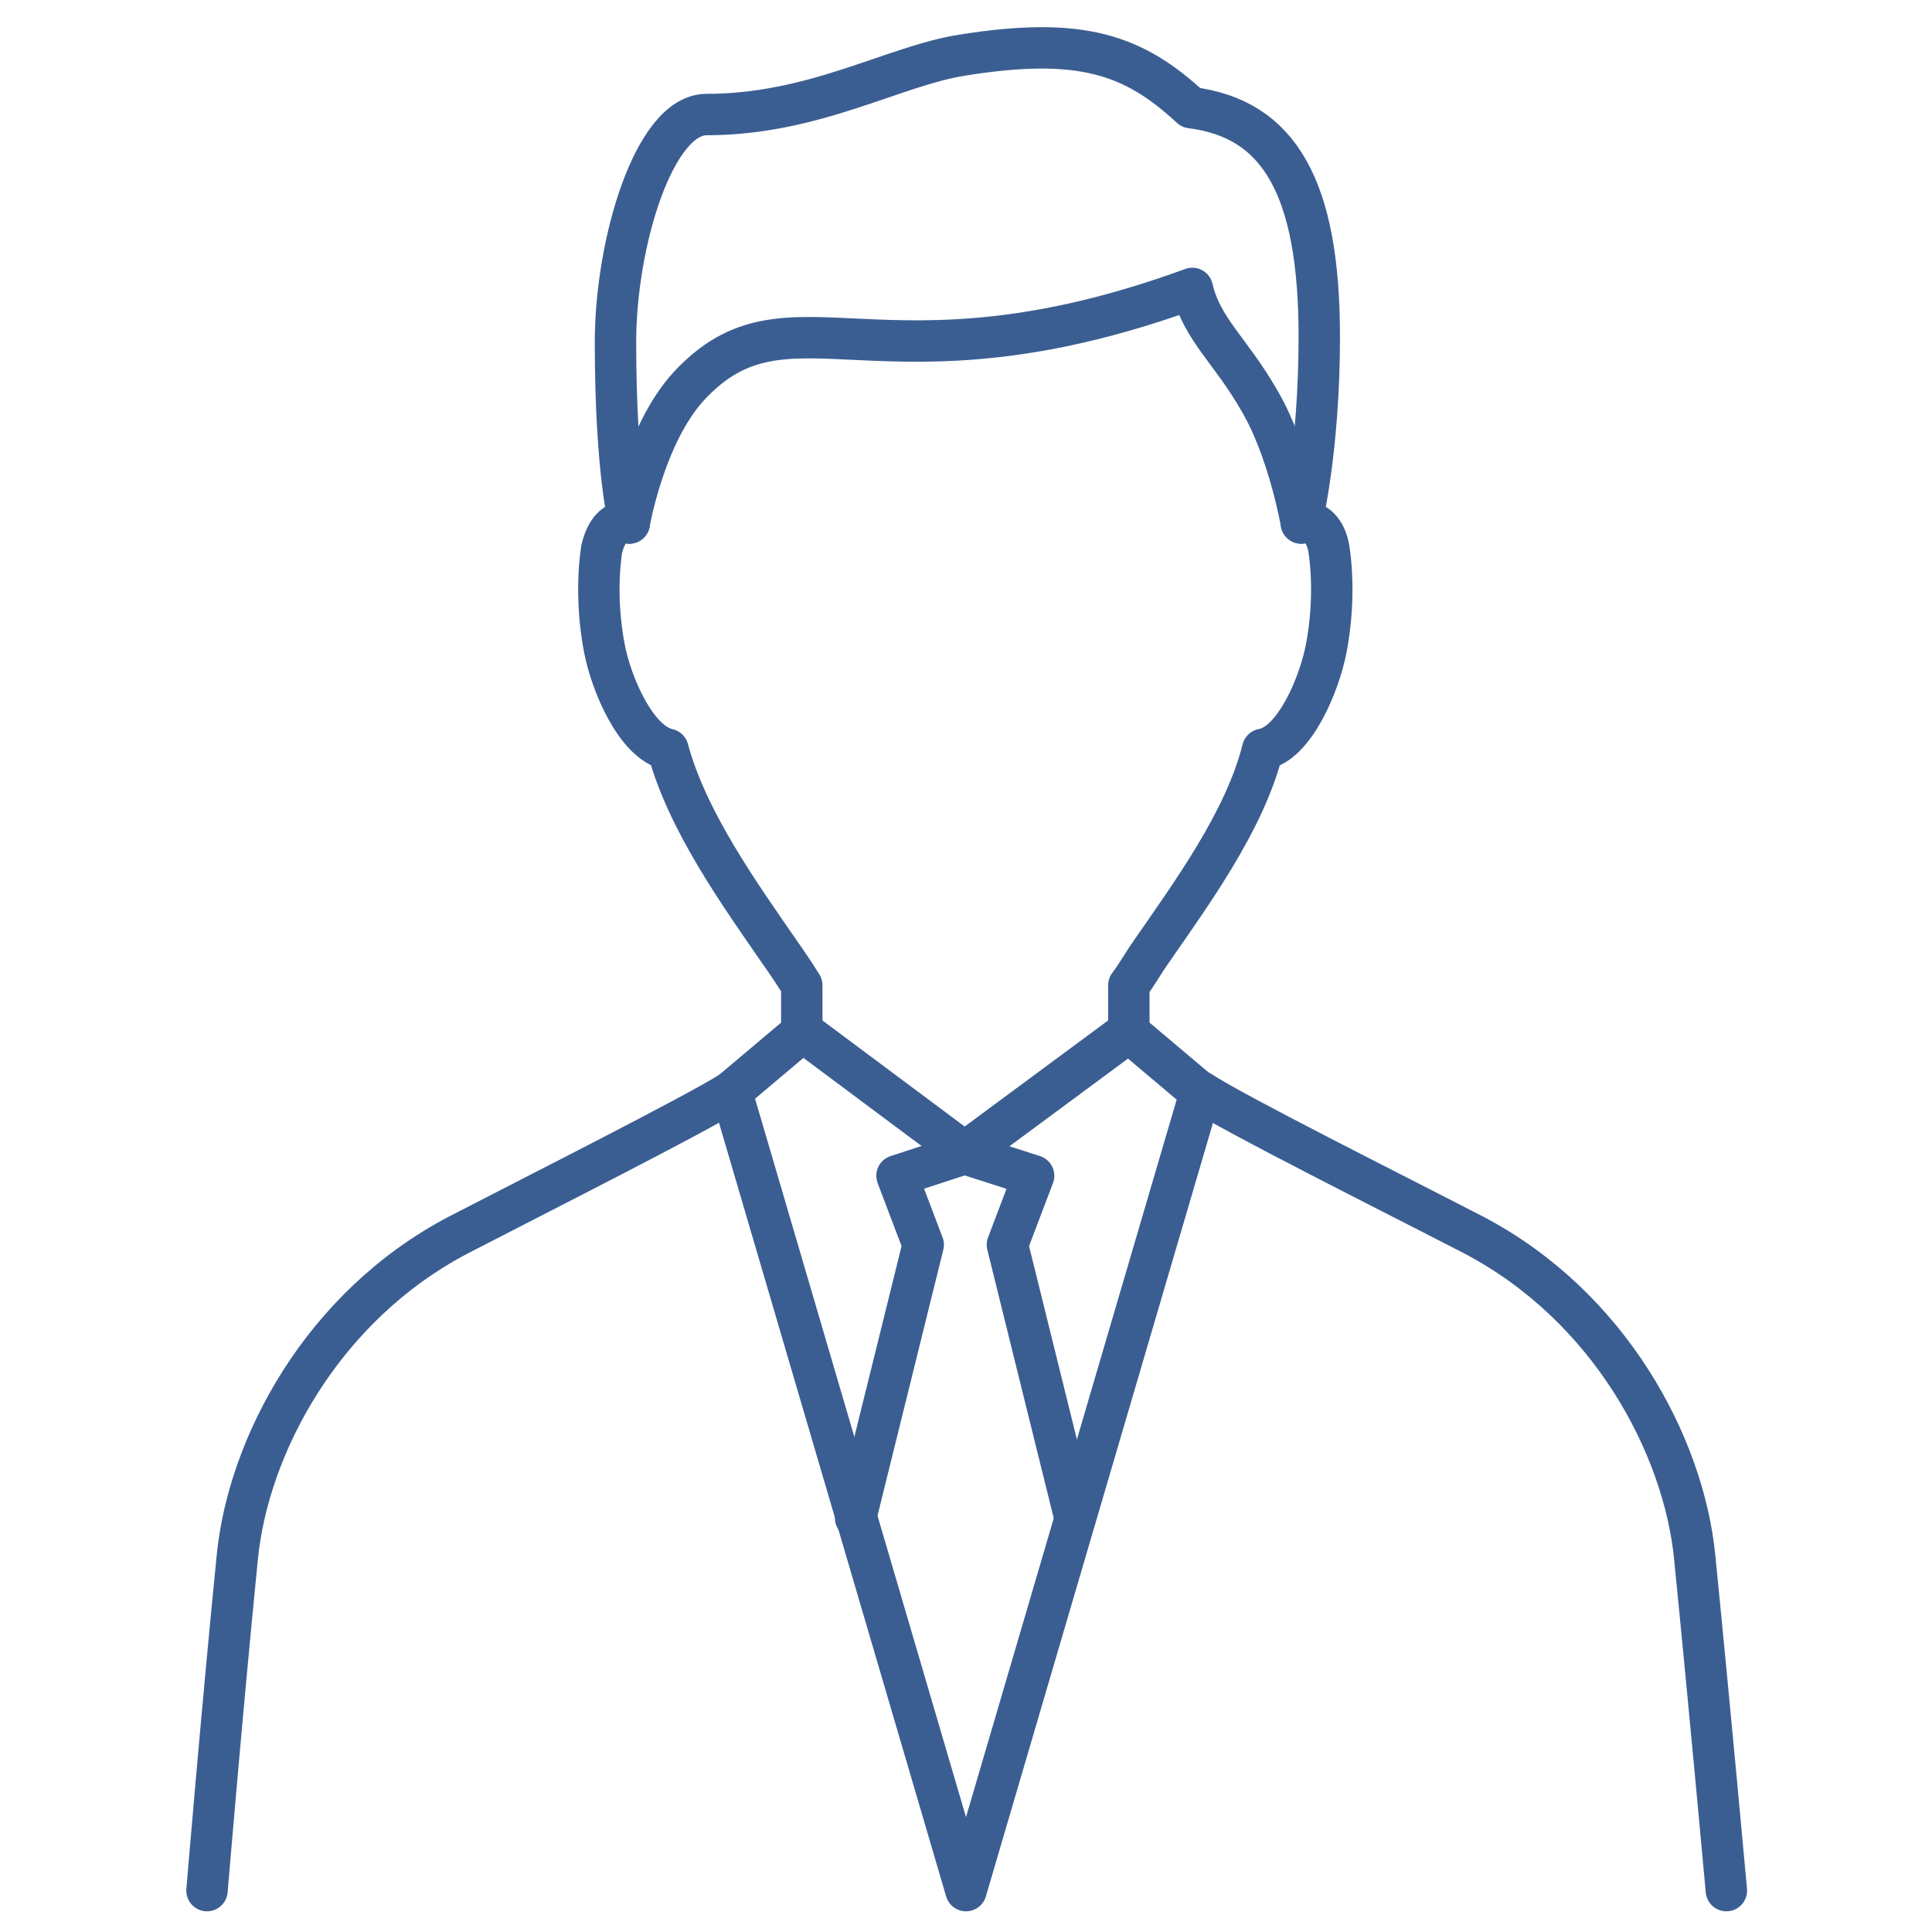 <svg version="1.1" id="pm" xmlns="http://www.w3.org/2000/svg" width="140px" height="140px" viewBox="0 0 140 140" fill="none" stroke="#3B5E92" stroke-width="3" stroke-linecap="round" stroke-linejoin="round" stroke-miterlimit="10">
<g>
	<path d="M15,137c0,0,1.1-13.2,2.2-24.2c0.8-8,6.1-18.1,16-23.3c5.8-3,17.3-8.8,19.8-10.4L70,137l17-57.9c2.4,1.6,14,7.4,19.8,10.4c9.9,5.2,15.2,15.3,16,23.3c1.1,11,2.3,24.2,2.3,24.2"/>
	<line x1="53" y1="79.1" x2="58.1" y2="74.8"/>
	<polyline points="86.9,79.1 81.8,74.8 69.9,83.6"/>
	<path d="M96.3,39.8c-0.2-1.3-1-2.2-2-1.9v0l0,0c0,0,1.3-5.2,1.3-13.5c0-10.8-2.9-15.8-9.3-16.6C82.2,4,78.4,2.6,69.7,4c-5,0.8-10.7,4.3-18.5,4.3c-3.8,0-6.6,9.3-6.6,16.5c0,9.4,1,13.1,1,13.1v0c-1-0.3-1.7,0.6-2,1.9c-0.3,2-0.3,4.6,0.2,7.2c0.5,2.6,2.3,6.8,4.6,7.3c1.4,5.2,5.2,10.5,8.1,14.7c0.5,0.7,1.1,1.6,1.6,2.4c0,1.3,0,2.2,0,3.3l11.8,8.8l11.9-8.8c0-1.1,0-2.1,0-3.3c0.6-0.8,1.1-1.7,1.6-2.4c2.9-4.2,6.8-9.5,8.1-14.7c2.3-0.4,4.1-4.7,4.6-7.3C96.6,44.4,96.6,41.8,96.3,39.8z"/>
	<path d="M45.6,37.9c0,0,1.1-6.4,4.3-9.9c7.3-7.9,13.8,1.2,36.5-7.1c0.7,3,2.8,4.5,4.9,8.2c2.1,3.6,3,8.8,3,8.8"/>
	<polyline points="77.9,110 73,90.2 74.9,85.2 69.9,83.6 65,85.2 66.9,90.2 62,110"/>
</g>
</svg>
